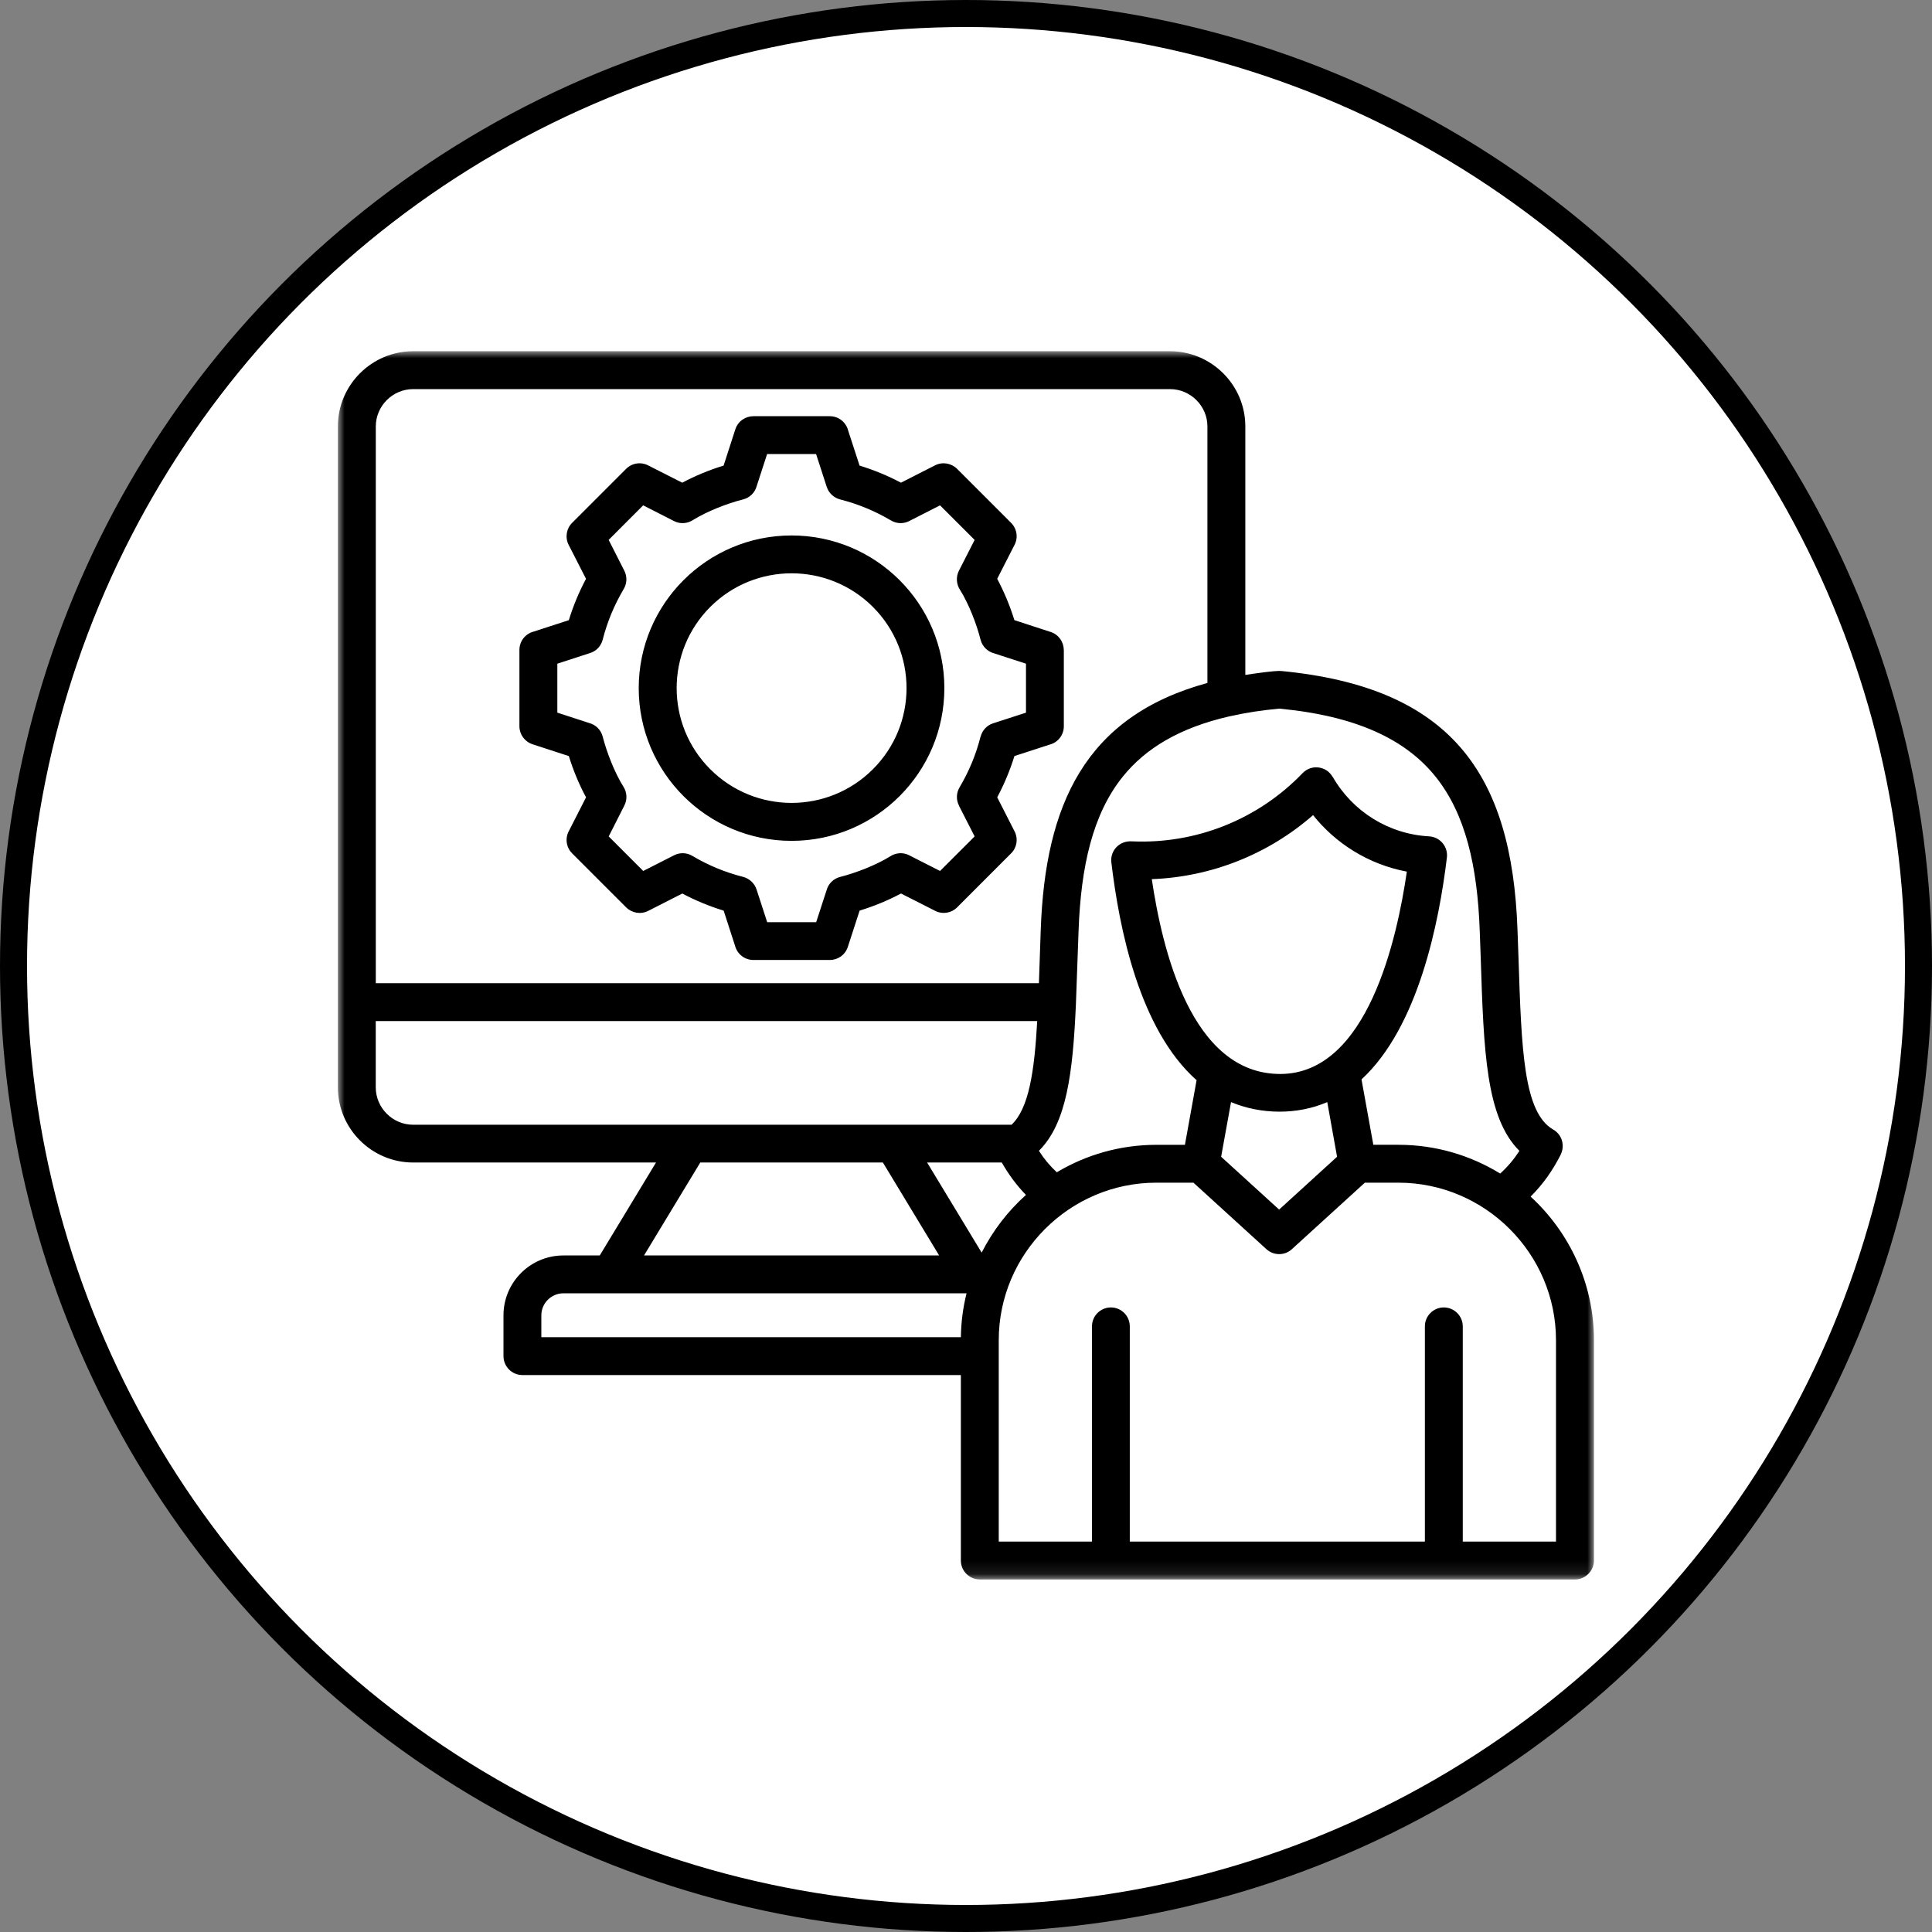 <svg width="143" height="143" viewBox="0 0 143 143" fill="none" xmlns="http://www.w3.org/2000/svg">
<rect x="0" y="0" width="143" height="143" fill="#808080" stroke="none"/>
<circle cx="71.5" cy="71.5" r="70.5" fill="white" stroke="black" stroke-width="2"/>
<mask id="mask0_10047_189" style="mask-type:luminance" maskUnits="userSpaceOnUse" x="25" y="26" width="93" height="91">
<path d="M25 26H118V116.908H25V26Z" fill="white"/>
</mask>
<g mask="url(#mask0_10047_189)">
<path d="M105.465 114.103V98.173C105.465 97.4 106.09 96.772 106.867 96.772C107.639 96.772 108.269 97.403 108.269 98.173V114.103H115.169V99.194C115.169 92.788 109.916 87.538 103.504 87.538H101.022L95.621 92.46C95.082 92.954 94.264 92.942 93.736 92.46L88.334 87.538H85.585C79.173 87.538 73.924 92.788 73.924 99.194V114.103H80.824V98.173C80.824 97.4 81.45 96.772 82.227 96.772C83 96.772 83.623 97.403 83.623 98.173V114.103H105.465ZM98.638 57.49C100.121 60.083 102.802 61.741 105.777 61.904C106.585 61.95 107.186 62.664 107.095 63.466C106.516 68.272 104.984 76.011 100.774 79.894L101.649 84.734H103.507C106.262 84.734 108.841 85.511 111.039 86.863C111.596 86.358 112.061 85.802 112.463 85.183C109.987 82.726 109.822 77.84 109.6 70.961C109.578 70.326 109.554 69.667 109.525 68.895C109.356 64.15 108.486 60.252 106.244 57.472C104.04 54.738 100.412 52.989 94.681 52.449C93.421 52.569 92.257 52.743 91.195 52.982C91.12 52.998 91.046 53.016 90.969 53.028C87.315 53.868 84.802 55.382 83.115 57.472C80.871 60.252 80.002 64.15 79.832 68.895L79.634 74.356C79.408 79.458 78.941 83.152 76.897 85.178C77.272 85.769 77.704 86.286 78.219 86.768C80.377 85.481 82.9 84.736 85.586 84.736H87.704L88.567 79.952C84.327 76.189 82.843 68.726 82.258 63.831C82.157 62.973 82.843 62.201 83.81 62.275C86.161 62.376 88.484 61.974 90.62 61.123C92.784 60.261 94.765 58.943 96.412 57.226C97.06 56.546 98.174 56.693 98.632 57.499L98.638 57.49ZM98.239 81.573C96.02 82.538 93.311 82.498 91.117 81.573L90.384 85.619L94.677 89.529L98.965 85.619L98.239 81.573ZM100.177 62.983C99.041 62.281 98.029 61.388 97.189 60.332C93.874 63.234 89.653 64.907 85.252 65.072C86.014 70.184 88.144 79.519 94.787 79.492C101.239 79.458 103.415 69.413 104.13 64.515C102.716 64.248 101.382 63.727 100.177 62.983ZM113.29 88.567C116.176 91.222 117.978 95.012 117.978 99.194V115.504C117.978 116.275 117.345 116.905 116.574 116.905H72.523C71.746 116.905 71.12 116.275 71.12 115.504V101.777H38.668C37.895 101.777 37.266 101.146 37.266 100.376V97.351C37.266 94.911 39.259 92.925 41.696 92.925H44.392L48.556 86.045H30.579C27.512 86.045 25.008 83.543 25.008 80.479V31.563C25.008 28.498 27.512 25.996 30.579 25.996H86.596C89.669 25.996 92.175 28.498 92.175 31.563V49.955C92.605 49.887 94.407 49.62 94.838 49.665C107.356 50.874 111.903 57.218 112.319 68.799C112.347 69.446 112.371 70.172 112.393 70.875C112.616 77.736 112.768 82.343 114.966 83.609C115.613 83.977 115.845 84.785 115.523 85.443H115.529C114.954 86.59 114.216 87.651 113.29 88.567ZM71.12 98.972C71.137 97.854 71.279 96.769 71.542 95.727H41.693C40.808 95.727 40.068 96.459 40.068 97.351V98.975H71.12V98.972ZM72.659 92.714C73.483 91.096 74.591 89.649 75.937 88.445C75.233 87.719 74.643 86.915 74.148 86.045H68.622L72.659 92.714ZM74.873 83.249C76.14 82.046 76.56 79.379 76.771 75.578H27.812V80.48C27.812 82.002 29.063 83.249 30.578 83.249H74.873ZM76.897 72.772L77.033 68.802C77.362 59.614 80.281 53.025 89.369 50.551V31.563C89.369 30.048 88.12 28.801 86.599 28.801H30.579C29.063 28.801 27.815 30.049 27.815 31.563V72.772H76.897ZM58.59 39.633C64.837 39.633 69.898 44.695 69.898 50.932C69.898 57.174 64.837 62.237 58.59 62.237C52.342 62.237 47.276 57.174 47.276 50.932C47.278 44.694 52.342 39.633 58.59 39.633ZM64.606 44.919C61.283 41.606 55.898 41.606 52.575 44.919C49.253 48.239 49.253 53.625 52.575 56.939C55.898 60.258 61.283 60.258 64.606 56.939C67.93 53.626 67.93 48.241 64.606 44.919ZM63.623 34.462C64.679 34.786 65.713 35.21 66.685 35.727L69.207 34.444C69.764 34.159 70.418 34.286 70.838 34.7L74.838 38.7C75.292 39.154 75.371 39.841 75.069 40.374L73.81 42.841C74.327 43.819 74.757 44.846 75.081 45.901L77.768 46.776C78.359 46.968 78.735 47.518 78.735 48.103H78.741V53.761C78.741 54.413 78.291 54.964 77.685 55.115L75.084 55.961C74.759 57.016 74.328 58.042 73.811 59.014L75.096 61.538C75.38 62.094 75.26 62.747 74.839 63.161L70.841 67.162C70.385 67.616 69.693 67.69 69.159 67.387L66.688 66.134C65.717 66.651 64.683 67.077 63.627 67.399L62.752 70.09C62.559 70.681 62.013 71.055 61.423 71.055H55.767C55.108 71.055 54.563 70.607 54.404 70L53.563 67.402C52.507 67.077 51.473 66.653 50.502 66.136L47.979 67.42C47.422 67.704 46.768 67.577 46.348 67.163L42.348 63.163C41.894 62.709 41.816 62.023 42.116 61.49L43.377 59.016C42.853 58.045 42.43 57.018 42.104 55.963L39.418 55.088C38.827 54.895 38.446 54.345 38.446 53.761V48.103C38.446 47.45 38.895 46.899 39.502 46.748L42.103 45.903C42.427 44.848 42.852 43.821 43.375 42.844L42.087 40.324C41.808 39.767 41.928 39.114 42.347 38.7L46.346 34.7C46.801 34.246 47.488 34.171 48.026 34.474L50.498 35.727C51.469 35.21 52.503 34.784 53.559 34.462L54.429 31.771C54.621 31.18 55.172 30.806 55.763 30.806H61.419C62.072 30.806 62.623 31.255 62.776 31.862L63.623 34.462ZM64.113 37.607C63.499 37.351 62.852 37.137 62.18 36.966C61.732 36.846 61.346 36.512 61.193 36.041L60.404 33.607H56.779L56.011 35.967C55.887 36.444 55.513 36.836 54.999 36.966C53.807 37.266 52.325 37.851 51.297 38.488C50.888 38.755 50.353 38.807 49.889 38.568L47.604 37.404L45.051 39.961L46.21 42.243C46.42 42.657 46.42 43.162 46.17 43.589C45.47 44.769 44.953 46.007 44.609 47.346C44.494 47.8 44.16 48.182 43.683 48.333L41.252 49.123V52.747L43.609 53.515C44.086 53.638 44.478 54.012 44.609 54.52C44.916 55.71 45.495 57.192 46.138 58.219C46.404 58.627 46.45 59.161 46.211 59.626L45.054 61.909L47.61 64.466L49.895 63.304C50.309 63.093 50.814 63.093 51.246 63.35C52.423 64.049 53.667 64.564 55.008 64.905C55.457 65.026 55.837 65.36 55.996 65.83L56.785 68.258H60.41L61.177 65.904C61.301 65.428 61.676 65.035 62.188 64.905C63.381 64.604 64.863 64.021 65.891 63.384C66.293 63.117 66.835 63.065 67.294 63.304L69.578 64.466L72.139 61.909L70.974 59.626H70.98C70.77 59.212 70.77 58.707 71.021 58.281C71.72 57.1 72.237 55.863 72.577 54.52L72.583 54.526C72.697 54.071 73.032 53.69 73.503 53.538L75.94 52.749V49.124L73.577 48.357C73.106 48.233 72.708 47.858 72.577 47.346C72.277 46.161 71.698 44.68 71.055 43.653C70.788 43.245 70.743 42.709 70.974 42.246L72.139 39.963L69.578 37.404L67.294 38.568C66.885 38.778 66.375 38.778 65.947 38.522C65.354 38.173 64.741 37.867 64.113 37.607ZM47.668 92.925H69.512L65.348 86.045H51.833L47.668 92.925Z" fill="black"/>
</g>
</svg>
